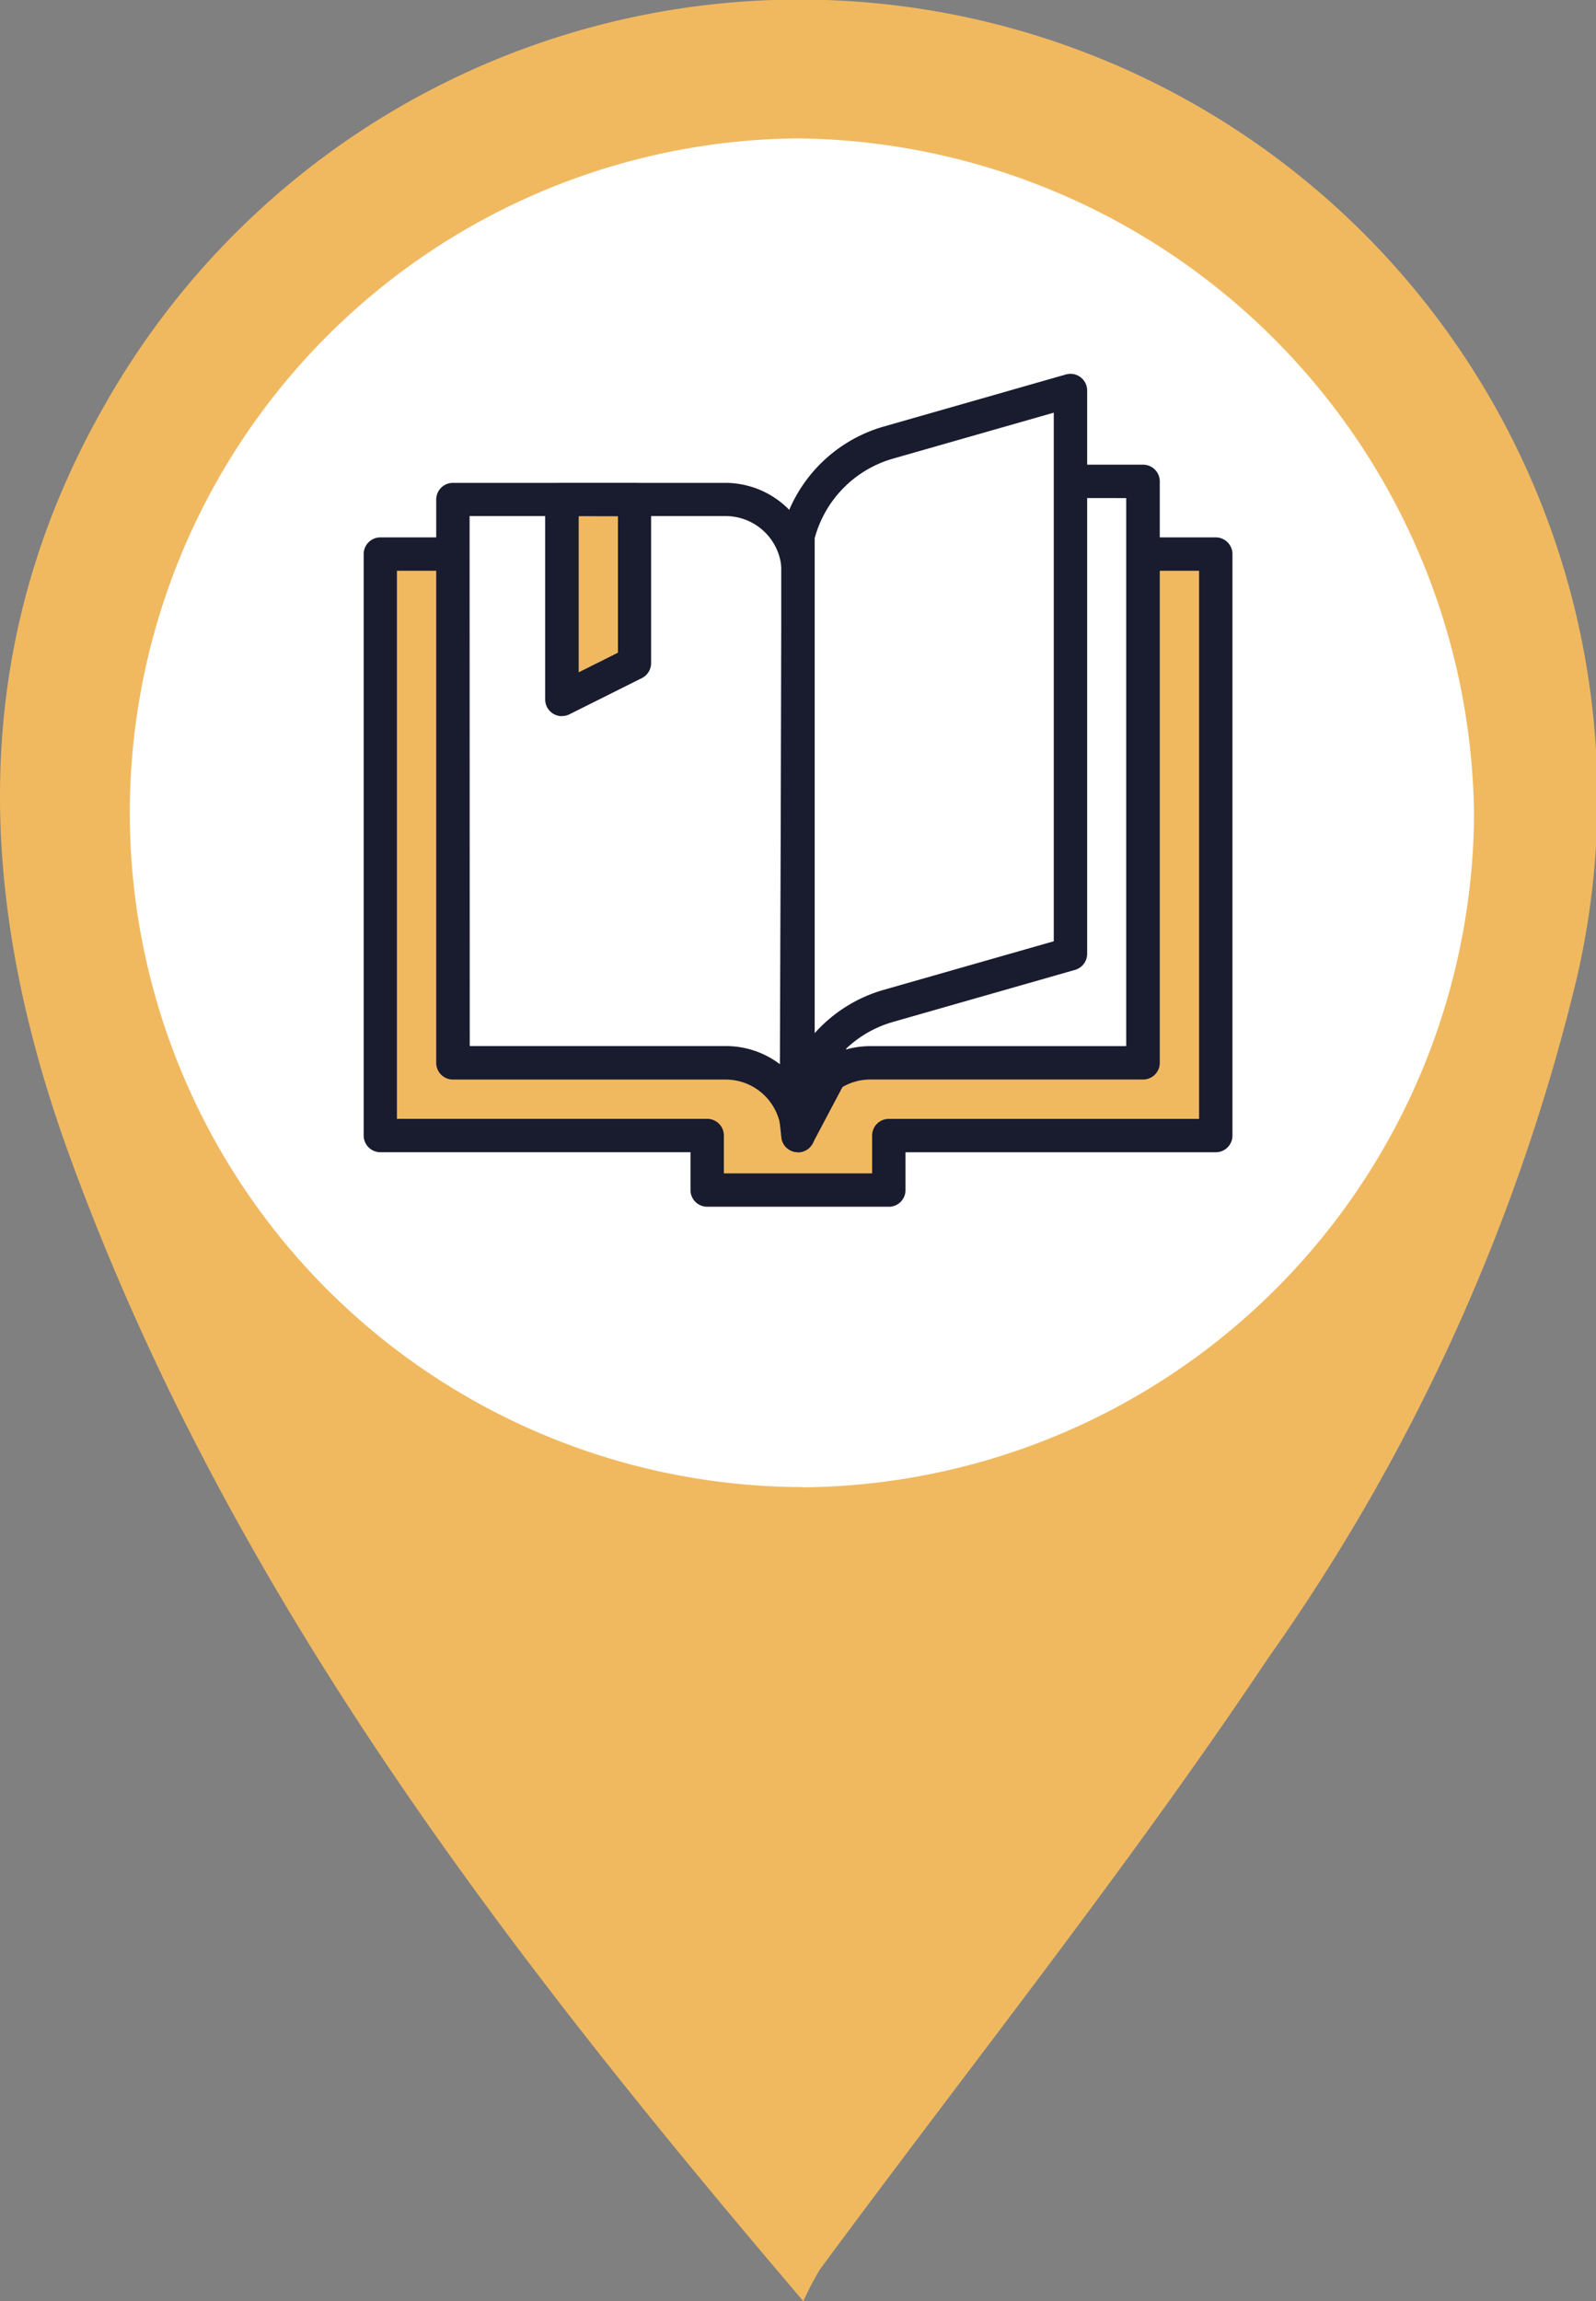 <svg xmlns="http://www.w3.org/2000/svg" xmlns:xlink="http://www.w3.org/1999/xlink" width="35.2" height="50.734" viewBox="0 0 35.2 50.734"><rect x="0" y="0" width="35.2" height="50.734" fill="#808080" stroke="none"/><defs><clipPath id="clip-path"><rect id="Rectangle_51" data-name="Rectangle 51" width="35.2" height="50.734" fill="rgba(0,0,0,0)"></rect></clipPath></defs><g id="Group_144" data-name="Group 144" clip-path="url(#clip-path)"><path id="Path_1198" data-name="Path 1198" d="M41.6,27.1A16.235,16.235,0,1,0,25.366,43.333,16.235,16.235,0,0,0,41.6,27.1" transform="translate(-7.716 -9.179)" fill="#fff"></path><path id="Path_1199" data-name="Path 1199" d="M17.718,50.734c-6.73-7.89-12.733-15.768-16.187-25.259C-.509,19.87-.761,14.281,2.322,8.908A17.6,17.6,0,0,1,34.784,21.533a43.5,43.5,0,0,1-6.812,15.019c-3.094,4.631-6.581,9-9.891,13.486a6.385,6.385,0,0,0-.364.7m-.03-17.947A14.93,14.93,0,0,0,32.51,17.995,15.075,15.075,0,0,0,17.564,3.051a14.868,14.868,0,0,0,.124,29.735" transform="translate(0 0)" fill="#f0b960"></path><path id="Path_1200" data-name="Path 1200" d="M70.929,78.812H54.1V91.631h7.211v1.2h4.006v-1.2h7.211V78.812Z" transform="translate(-45.718 -66.596)" fill="#f0b960"></path><path id="Path_1201" data-name="Path 1201" d="M63.314,91.194H59.308a.368.368,0,0,1-.368-.368v-.834H52.1a.368.368,0,0,1-.368-.368V76.805a.368.368,0,0,1,.368-.368H70.525a.368.368,0,0,1,.368.368V89.625a.368.368,0,0,1-.368.368H63.682v.834a.368.368,0,0,1-.368.368m-3.638-.736h3.27v-.834a.368.368,0,0,1,.368-.368h6.843V77.173H52.465V89.256h6.843a.368.368,0,0,1,.368.368Z" transform="translate(-43.711 -64.589)" fill="#191b2e"></path><path id="Path_1202" data-name="Path 1202" d="M111.32,157.95a.368.368,0,0,1-.366-.326l-.04-.353a.368.368,0,0,1,.725-.123,1.97,1.97,0,0,1,.049.434.368.368,0,0,1-.347.368h-.021" transform="translate(-93.72 -132.547)" fill="#191b2e"></path><path id="Path_1203" data-name="Path 1203" d="M70.451,71.058H64.442V83.477h6.009a1.6,1.6,0,0,1,1.562,1.249l.04-12.065a1.6,1.6,0,0,0-1.6-1.6" transform="translate(-54.453 -60.044)" fill="#fff"></path><path id="Path_1204" data-name="Path 1204" d="M70.008,83.088a.369.369,0,0,1-.359-.287,1.226,1.226,0,0,0-1.2-.962H62.437a.368.368,0,0,1-.368-.368V69.052a.368.368,0,0,1,.368-.368h6.009a1.973,1.973,0,0,1,1.97,1.97l-.04,12.067a.368.368,0,0,1-.328.365l-.04,0m-7.2-1.985h5.641a1.965,1.965,0,0,1,1.2.4l.037-10.852a1.235,1.235,0,0,0-1.234-1.233H62.805Z" transform="translate(-52.448 -58.038)" fill="#191b2e"></path><path id="Path_1205" data-name="Path 1205" d="M111.541,89.592a.368.368,0,0,1-.368-.368V76.805a.368.368,0,0,1,.736,0V89.224a.368.368,0,0,1-.368.368" transform="translate(-93.941 -64.589)" fill="#191b2e"></path><path id="Path_1206" data-name="Path 1206" d="M79.949,71.058v4.407l1.6-.8V71.058Z" transform="translate(-67.557 -60.044)" fill="#f0b960"></path><path id="Path_1207" data-name="Path 1207" d="M77.943,73.827a.368.368,0,0,1-.368-.368V69.052a.368.368,0,0,1,.368-.368h1.6a.368.368,0,0,1,.368.368v3.605a.368.368,0,0,1-.2.329l-1.6.8a.369.369,0,0,1-.165.039m.368-4.407v3.443l.866-.433V69.42Z" transform="translate(-65.551 -58.038)" fill="#191b2e"></path><path id="Path_1208" data-name="Path 1208" d="M118.05,81.573a1.594,1.594,0,0,1,.9-.28h6.009V68.473H118.05Z" transform="translate(-99.752 -57.86)" fill="#fff"></path><path id="Path_1209" data-name="Path 1209" d="M116.045,79.935a.368.368,0,0,1-.368-.368v-13.1a.368.368,0,0,1,.368-.368h6.913a.368.368,0,0,1,.368.368V79.286a.368.368,0,0,1-.368.368h-6.009a1.225,1.225,0,0,0-.7.216.37.37,0,0,1-.208.064m.368-13.1V78.992a1.967,1.967,0,0,1,.536-.074h5.641V66.835Z" transform="translate(-97.747 -55.854)" fill="#191b2e"></path><path id="Path_1210" data-name="Path 1210" d="M111.541,152.668a.368.368,0,0,1-.368-.368,1.97,1.97,0,0,1,.858-1.626.368.368,0,0,1,.534.475l-.7,1.322a.368.368,0,0,1-.326.2" transform="translate(-93.941 -127.265)" fill="#191b2e"></path><path id="Path_1211" data-name="Path 1211" d="M113.548,71.175V58.756a2.86,2.86,0,0,1,1.989-2.056l4.02-1.149V67.97l-4.02,1.149a2.86,2.86,0,0,0-1.989,2.056" transform="translate(-95.948 -46.94)" fill="#fff"></path><path id="Path_1212" data-name="Path 1212" d="M111.542,69.536a.349.349,0,0,1-.045,0,.368.368,0,0,1-.323-.365V56.749a.36.36,0,0,1,.011-.089,3.236,3.236,0,0,1,2.245-2.321l4.02-1.149a.368.368,0,0,1,.469.354V65.963a.368.368,0,0,1-.267.354l-4.02,1.149a2.5,2.5,0,0,0-1.733,1.791.368.368,0,0,1-.357.279m.368-12.74V67.712a3.23,3.23,0,0,1,1.52-.954l3.753-1.072V54.032l-3.551,1.015A2.5,2.5,0,0,0,111.91,56.8" transform="translate(-93.942 -44.934)" fill="#191b2e"></path></g></svg>